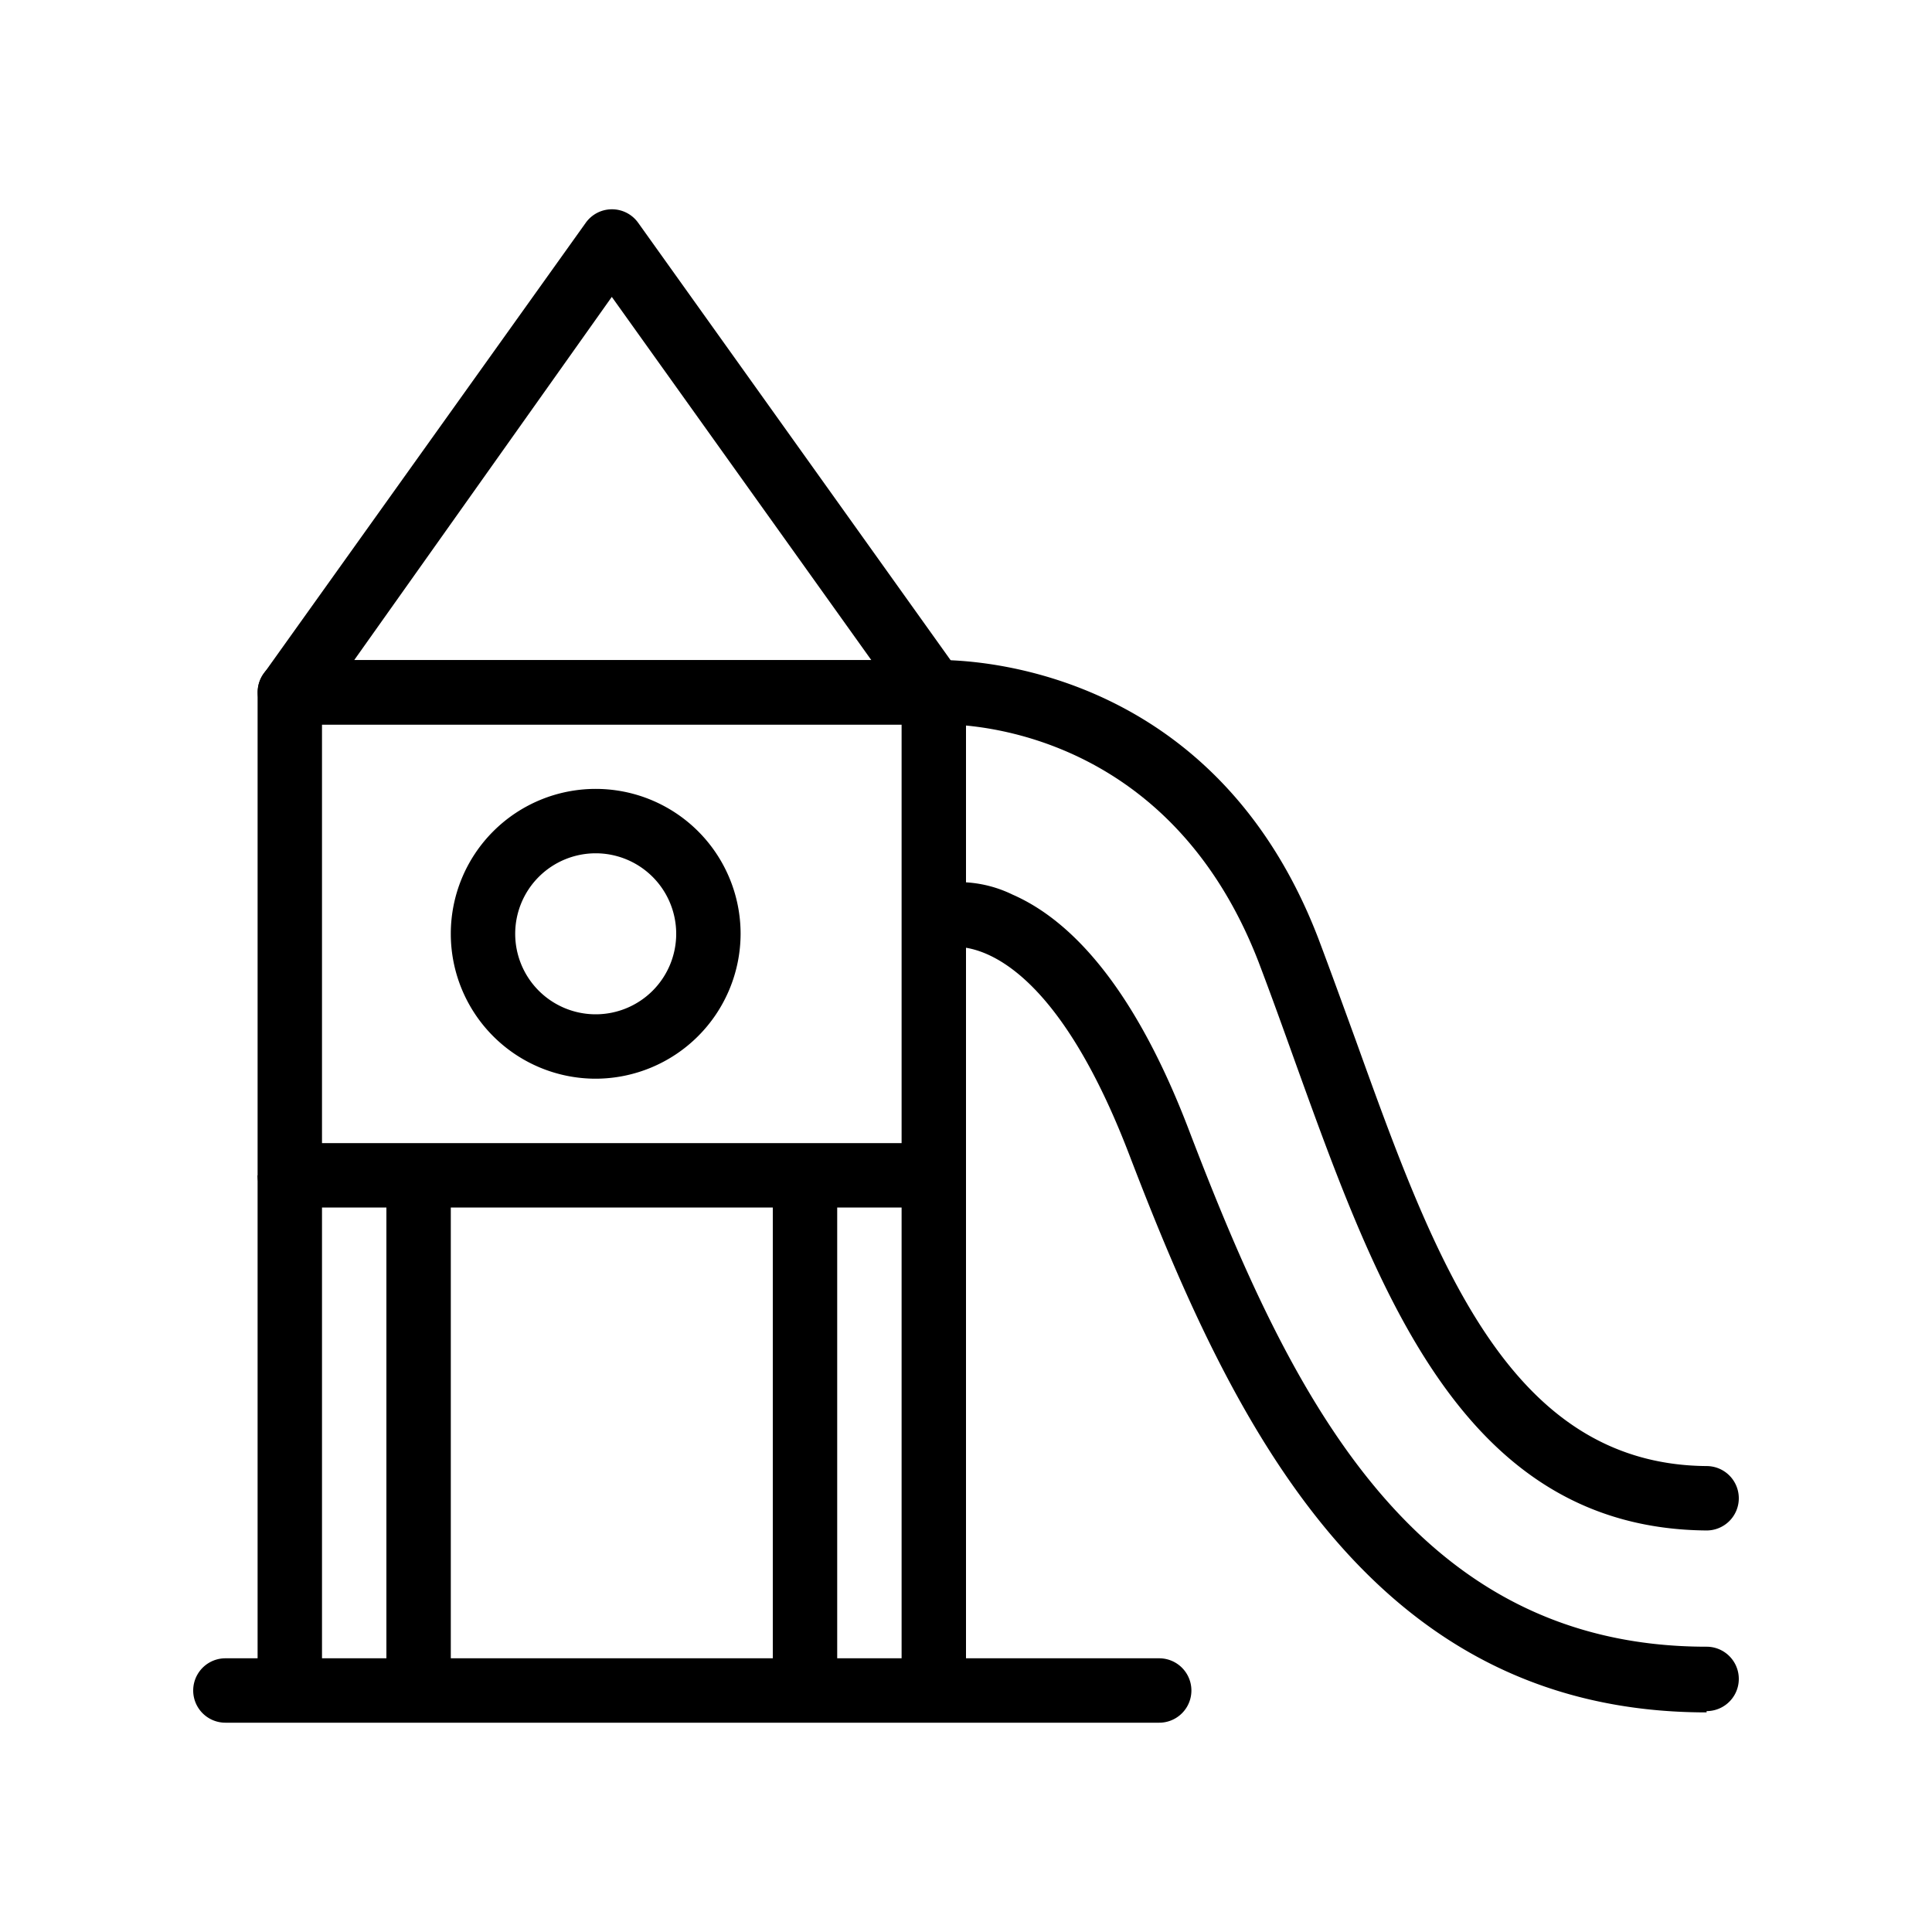 <svg id="Layer_1" data-name="Layer 1" xmlns="http://www.w3.org/2000/svg" viewBox="0 0 60 60"><g id="park-game"><path d="M29,22.5H9a1,1,0,0,1-.81-1.58l10-14a1,1,0,0,1,1.63,0l10,14a1,1,0,0,1,.07,1A1,1,0,0,1,29,22.5Zm-18-2H27.06L19,9.22Z"/><path d="M29,37.5H9a1,1,0,0,1-1-1v-15a1,1,0,0,1,1-1H29a1,1,0,0,1,1,1v15A1,1,0,0,1,29,37.5Zm-19-2H28v-13H10Z"/><path d="M18.5,33.5A4.5,4.5,0,1,1,23,29,4.51,4.51,0,0,1,18.5,33.5Zm0-7A2.5,2.5,0,1,0,21,29,2.5,2.5,0,0,0,18.5,26.5Z"/><rect x="12" y="36.5" width="2" height="16"/><rect x="8" y="36.5" width="2" height="16"/><rect x="28" y="36.5" width="2" height="16"/><rect x="24" y="36.5" width="2" height="16"/><path d="M53,47.53h0c-7.55-.06-10.2-7.4-12.76-14.5-.38-1.06-.76-2.12-1.16-3.17-3-7.73-9.94-7.37-10-7.36A1,1,0,0,1,28,21.57a1,1,0,0,1,.94-1.07c.09,0,8.51-.44,12,8.64.4,1.06.79,2.14,1.18,3.21C44.55,39.1,46.85,45.48,53,45.53a1,1,0,0,1,1,1A1,1,0,0,1,53,47.53Z"/><path d="M53,53.18c-10.42,0-14.72-8.94-17.93-17.32-2.79-7.28-5.69-6.43-5.72-6.42a1,1,0,0,1-1.27-.6,1,1,0,0,1,.55-1.27,3.81,3.81,0,0,1,2.81.21c2.13.93,4,3.41,5.5,7.36,3.11,8.12,6.91,16,16.06,16a1,1,0,0,1,0,2Z"/><path d="M36,53.5H7a1,1,0,0,1,0-2H36a1,1,0,0,1,0,2Z"/></g></svg>